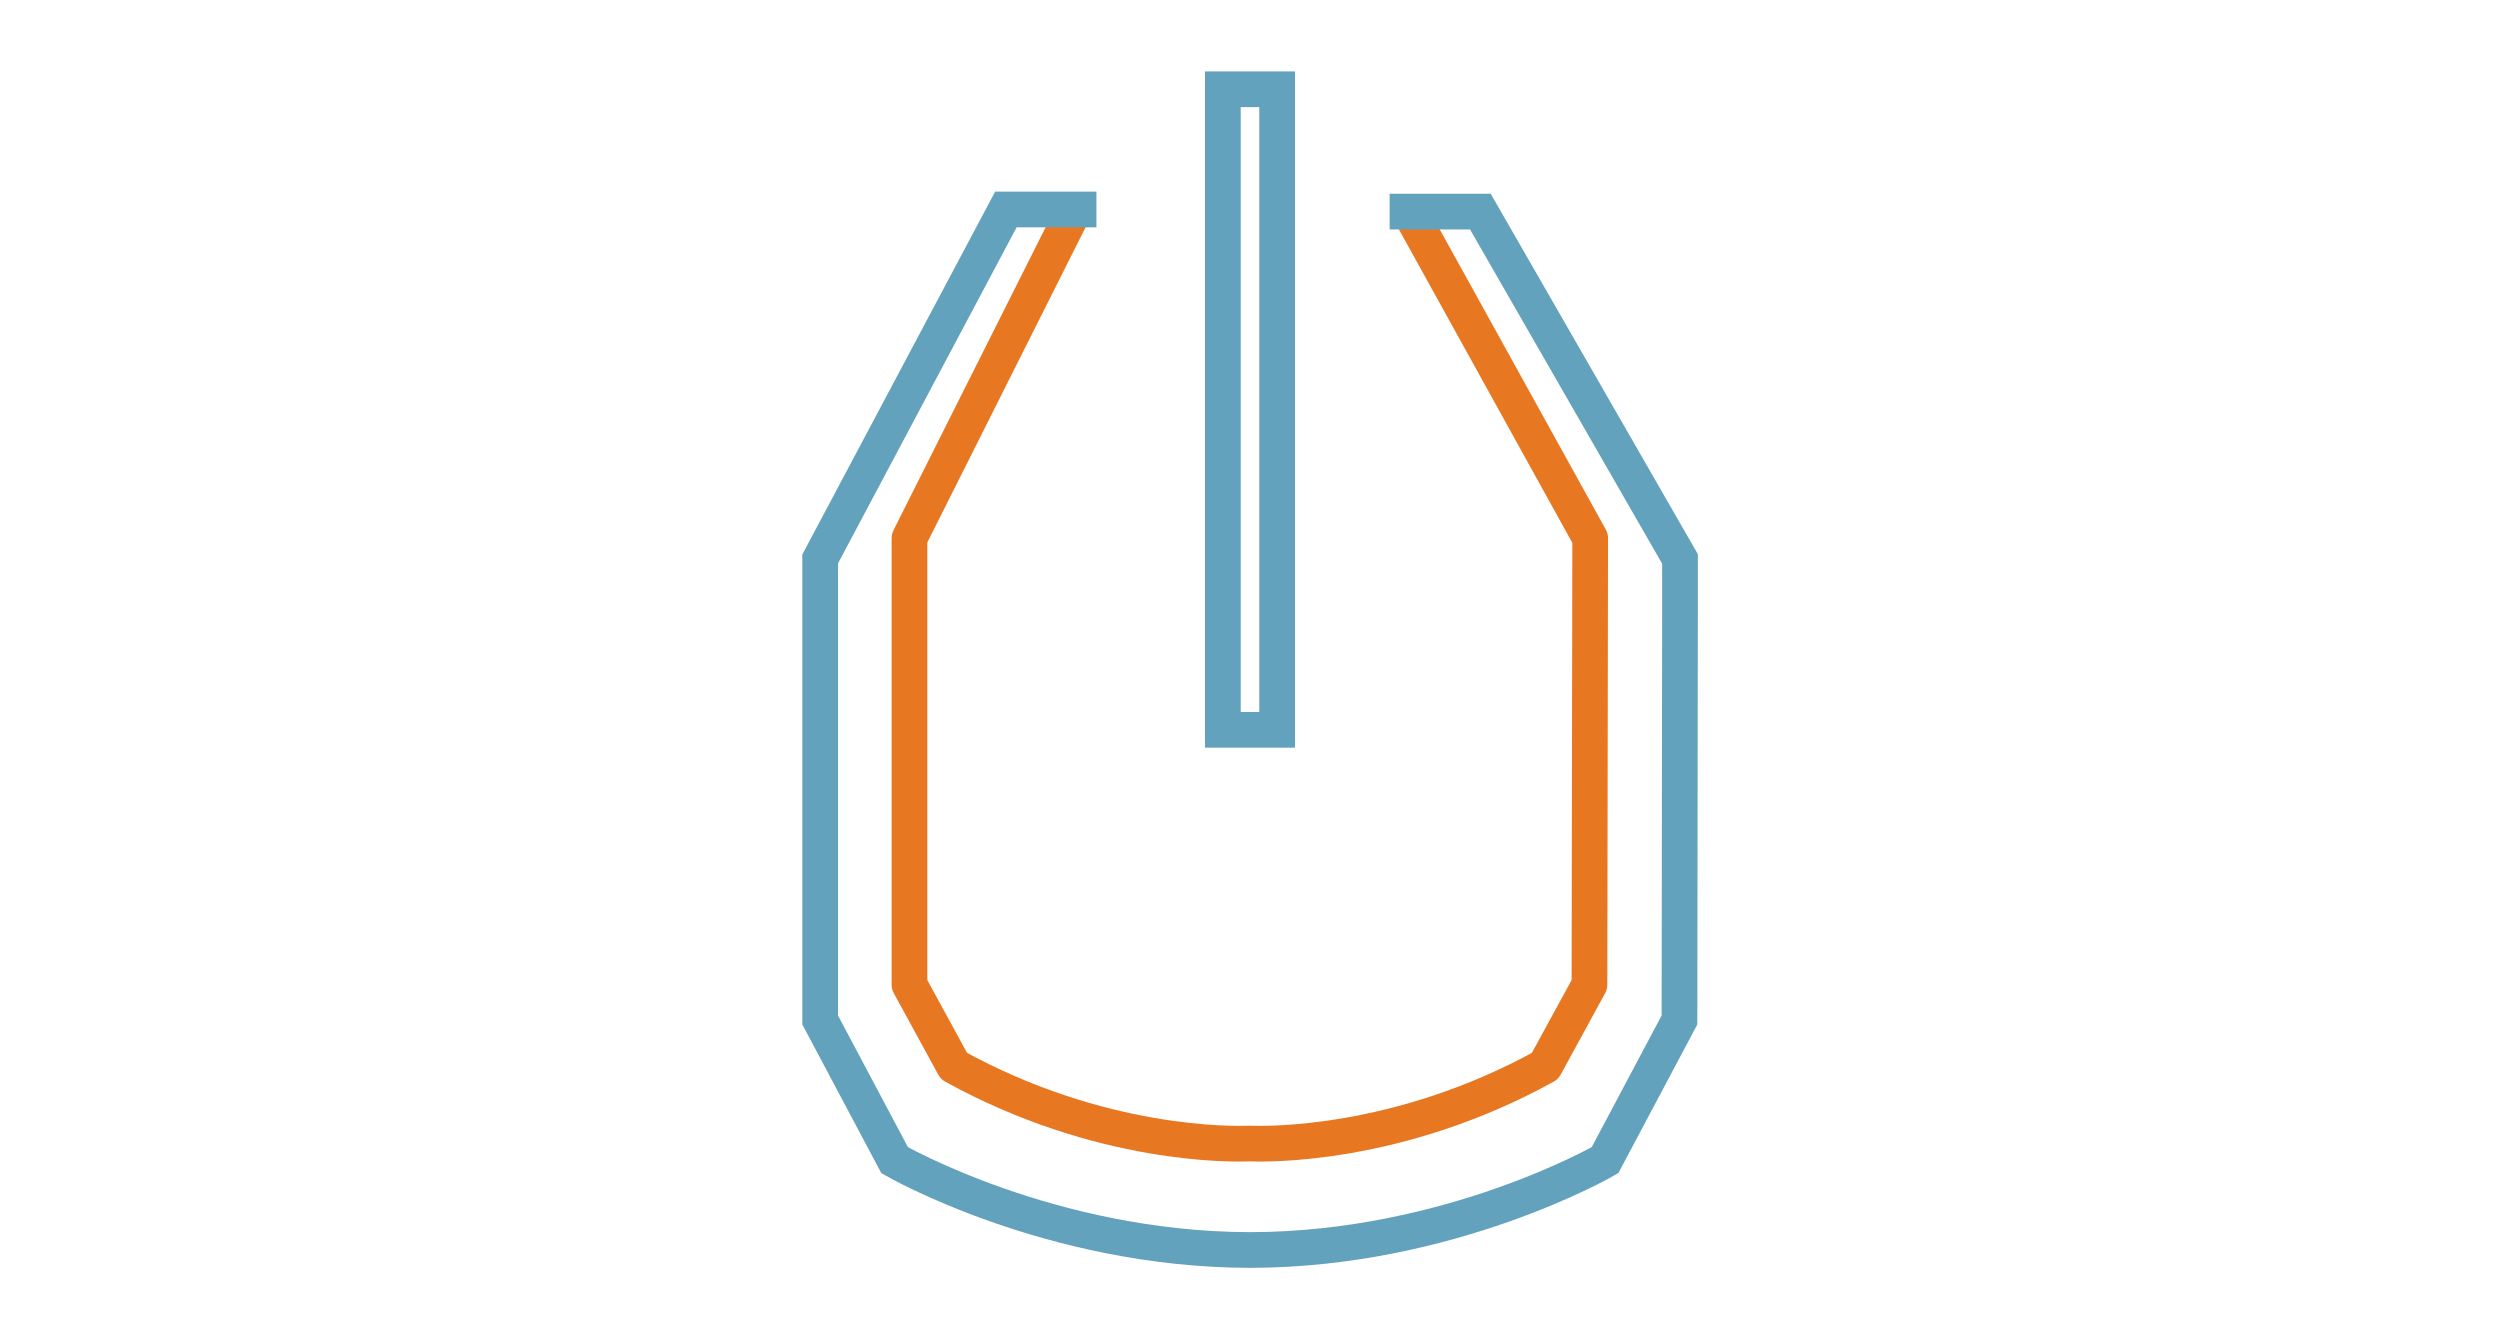 <?xml version="1.0" encoding="utf-8"?>
<!-- Generator: Adobe Illustrator 23.0.3, SVG Export Plug-In . SVG Version: 6.00 Build 0)  -->
<svg version="1.1" xmlns="http://www.w3.org/2000/svg" xmlns:xlink="http://www.w3.org/1999/xlink" x="0px" y="0px"
	 viewBox="0 0 140 75" style="enable-background:new 0 0 140 75;" xml:space="preserve">
<style type="text/css">
	.st0{display:none;}
	.st1{display:inline;}
	.st2{fill:none;stroke:#FFFFFF;stroke-width:2;}
	.st3{fill:none;stroke:#E87722;stroke-width:2;}
	.st4{fill:none;stroke:#63A2BC;stroke-width:2;}
	.st5{fill:none;stroke:#FFFFFF;stroke-width:2;stroke-linejoin:round;}
	.st6{fill:none;stroke:#E87722;stroke-width:2;stroke-linejoin:round;}
	.st7{fill:none;stroke:#00B5E3;stroke-width:2;}
	.st8{fill:none;stroke:#00B5E2;stroke-width:2;}
</style>
<g id="Background" class="st0">
	<rect class="st1" width="140" height="75"/>
</g>
<g id="Ironmaking" class="st0">
	<g class="st1">
		<polyline class="st2" points="63.1,5 63.1,13.63 59.21,52.33 64.09,64.67 67.55,64.67 72.43,64.67 75.89,64.67 80.77,52.33 
			76.88,13.63 76.88,5 		"/>
		<g>
			<polyline class="st2" points="87.37,63.14 82.87,63.14 84.48,58.38 87.37,58.38 			"/>
			<g>
				<path class="st2" d="M89.05,63.64c-1.47,0-2.66-1.29-2.66-2.88s1.19-2.88,2.66-2.88c1.47,0,2.66,1.29,2.66,2.88
					S90.52,63.64,89.05,63.64z"/>
			</g>
			<polyline class="st2" points="52.63,63.14 57.11,63.14 55.49,58.38 52.63,58.38 			"/>
			<g>
				<path class="st2" d="M50.95,63.64c1.47,0,2.66-1.29,2.66-2.88s-1.19-2.88-2.66-2.88c-1.47,0-2.66,1.29-2.66,2.88
					S49.48,63.64,50.95,63.64z"/>
			</g>
			<polyline class="st2" points="75.91,5.02 78.71,5.02 78.71,12.06 85.4,51.7 81.23,64.75 81.23,70 73.19,70 66.79,70 58.75,70 
				58.75,64.75 54.58,51.7 61.27,12.06 61.27,5.02 64.07,5.02 			"/>
		</g>
	</g>
</g>
<g id="Ironmaking_x5F_Mouseover" class="st0">
	<g class="st1">
		<polyline class="st3" points="63.1,5 63.1,13.63 59.21,52.33 64.09,64.67 67.55,64.67 72.43,64.67 75.89,64.67 80.77,52.33 
			76.88,13.63 76.88,5 		"/>
		<g>
			<polyline class="st4" points="87.37,63.14 82.87,63.14 84.48,58.38 87.37,58.38 			"/>
			<g>
				<path class="st4" d="M89.05,63.64c-1.47,0-2.66-1.29-2.66-2.88s1.19-2.88,2.66-2.88c1.47,0,2.66,1.29,2.66,2.88
					S90.52,63.64,89.05,63.64z"/>
			</g>
			<polyline class="st4" points="52.63,63.14 57.11,63.14 55.49,58.38 52.63,58.38 			"/>
			<g>
				<path class="st4" d="M50.95,63.64c1.47,0,2.66-1.29,2.66-2.88s-1.19-2.88-2.66-2.88c-1.47,0-2.66,1.29-2.66,2.88
					S49.48,63.64,50.95,63.64z"/>
			</g>
			<polyline class="st4" points="75.91,5.02 78.71,5.02 78.71,12.06 85.4,51.7 81.23,64.75 81.23,70 73.19,70 66.79,70 58.75,70 
				58.75,64.75 54.58,51.7 61.27,12.06 61.27,5.02 64.07,5.02 			"/>
		</g>
	</g>
</g>
<g id="Steelmaking" class="st0">
	<g class="st1">
		<path class="st5" d="M78.71,11.45l10.34,18.69l-0.04,25l-2.49,4.56c-8.23,4.54-15.65,4.37-16.51,4.34v0c0,0-0.03,0-0.04,0
			c-0.01,0-0.04,0-0.04,0v0c-0.86,0.03-8.28,0.2-16.51-4.34l-2.49-4.56v-25l9.43-18.78"/>
		<path class="st2" d="M77.82,11.85h5.08L94.08,31.3v3h0l-0.03,22.82l-4.17,7.85c0,0-8.67,5.01-19.85,5.03v0c-0.01,0-0.03,0-0.04,0
			c-0.01,0-0.03,0-0.04,0v0c-11.18-0.03-19.85-5.03-19.85-5.03l-4.17-7.85V31.3l10.4-19.57h5.07"/>
		<rect x="68.48" y="5" class="st2" width="3.04" height="35.87"/>
	</g>
</g>
<g id="Steelmaking_x5F_Mouseover">
	<g>
		<path class="st6" d="M78.71,11.45l10.34,18.69l-0.04,25l-2.49,4.56c-8.23,4.54-15.65,4.37-16.51,4.34v0c0,0-0.03,0-0.04,0
			c-0.01,0-0.04,0-0.04,0v0c-0.86,0.03-8.28,0.2-16.51-4.34l-2.49-4.56v-25l9.43-18.78"/>
		<path class="st4" d="M77.82,11.85h5.08L94.08,31.3v3h0l-0.03,22.82l-4.17,7.85c0,0-8.67,5.01-19.85,5.03v0c-0.01,0-0.03,0-0.04,0
			c-0.01,0-0.03,0-0.04,0v0c-11.18-0.03-19.85-5.03-19.85-5.03l-4.17-7.85V31.3l10.4-19.57h5.07"/>
		<rect x="68.48" y="5" class="st4" width="3.04" height="35.87"/>
	</g>
</g>
<g id="Continous_Casting" class="st0">
	<g class="st1">
		<path class="st2" d="M117.52,49.36h-58c-4.77,0-29.96-1.65-28.61-32.21"/>
		<path class="st2" d="M70,44.43c0,1.39-1.13,2.52-2.52,2.52c-1.39,0-2.52-1.13-2.52-2.52c0-1.39,1.13-2.52,2.52-2.52
			C68.87,41.91,70,43.04,70,44.43z"/>
		<path class="st2" d="M69.83,55.34c0,1.39-1.13,2.52-2.51,2.52c-1.39,0-2.52-1.13-2.52-2.52c0-1.39,1.13-2.52,2.52-2.52
			C68.7,52.82,69.83,53.95,69.83,55.34z"/>
		<path class="st2" d="M87.18,55.34c0,1.39-1.13,2.52-2.51,2.52c-1.39,0-2.52-1.13-2.52-2.52c0-1.39,1.13-2.52,2.52-2.52
			C86.05,52.82,87.18,53.95,87.18,55.34z"/>
		<path class="st2" d="M104.7,55.34c0,1.39-1.13,2.52-2.51,2.52c-1.39,0-2.52-1.13-2.52-2.52c0-1.39,1.13-2.52,2.52-2.52
			C103.57,52.82,104.7,53.95,104.7,55.34z"/>
		<path class="st2" d="M24.99,18.79c1.39,0,2.52,1.13,2.52,2.51c0,1.39-1.13,2.52-2.52,2.52c-1.39,0-2.52-1.13-2.52-2.52
			C22.48,19.91,23.61,18.79,24.99,18.79z"/>
		<path class="st2" d="M36.49,18.79c1.39,0,2.52,1.13,2.52,2.51c0,1.39-1.13,2.52-2.52,2.52c-1.39,0-2.51-1.13-2.51-2.52
			C33.98,19.91,35.11,18.79,36.49,18.79z"/>
		<path class="st2" d="M52.74,43.97c-0.8,1.14-2.37,1.41-3.5,0.62c-1.14-0.8-1.42-2.37-0.62-3.5c0.8-1.14,2.37-1.41,3.5-0.62
			C53.26,41.27,53.54,42.84,52.74,43.97z"/>
		<path class="st2" d="M48.32,53.54c-0.8,1.14-2.37,1.41-3.5,0.62c-1.14-0.8-1.42-2.37-0.62-3.5c0.8-1.14,2.37-1.41,3.5-0.62
			C48.83,50.83,49.11,52.4,48.32,53.54z"/>
		<path class="st2" d="M32.59,41.89c-1.18,0.74-2.73,0.38-3.47-0.8c-0.74-1.18-0.38-2.73,0.8-3.47c1.18-0.74,2.73-0.38,3.47,0.8
			C34.13,39.6,33.77,41.16,32.59,41.89z"/>
		<path class="st2" d="M40.84,35.86c-1.18,0.74-2.73,0.38-3.47-0.8c-0.74-1.18-0.38-2.73,0.8-3.47c1.18-0.74,2.73-0.38,3.47,0.8
			C42.38,33.57,42.02,35.13,40.84,35.86z"/>
	</g>
</g>
<g id="Continous_Casting_x5F_Mouseover" class="st0">
	<g class="st1">
		<path class="st3" d="M117.52,49.36h-58c-4.77,0-29.96-1.65-28.61-32.21"/>
		<path class="st4" d="M70,44.43c0,1.39-1.13,2.52-2.52,2.52c-1.39,0-2.52-1.13-2.52-2.52c0-1.39,1.13-2.52,2.52-2.52
			C68.87,41.91,70,43.04,70,44.43z"/>
		<path class="st4" d="M69.83,55.34c0,1.39-1.13,2.52-2.51,2.52c-1.39,0-2.52-1.13-2.52-2.52c0-1.39,1.13-2.52,2.52-2.52
			C68.7,52.82,69.83,53.95,69.83,55.34z"/>
		<path class="st4" d="M87.18,55.34c0,1.39-1.13,2.52-2.51,2.52c-1.39,0-2.52-1.13-2.52-2.52c0-1.39,1.13-2.52,2.52-2.52
			C86.05,52.82,87.18,53.95,87.18,55.34z"/>
		<path class="st4" d="M104.7,55.34c0,1.39-1.13,2.52-2.51,2.52c-1.39,0-2.52-1.13-2.52-2.52c0-1.39,1.13-2.52,2.52-2.52
			C103.57,52.82,104.7,53.95,104.7,55.34z"/>
		<path class="st4" d="M24.99,18.79c1.39,0,2.52,1.13,2.52,2.51c0,1.39-1.13,2.52-2.52,2.52c-1.39,0-2.52-1.13-2.52-2.52
			C22.48,19.91,23.61,18.79,24.99,18.79z"/>
		<path class="st4" d="M36.49,18.79c1.39,0,2.52,1.13,2.52,2.51c0,1.39-1.13,2.52-2.52,2.52c-1.39,0-2.51-1.13-2.51-2.52
			C33.98,19.91,35.11,18.79,36.49,18.79z"/>
		<path class="st4" d="M52.74,43.97c-0.8,1.14-2.37,1.41-3.5,0.62c-1.14-0.8-1.42-2.37-0.62-3.5c0.8-1.14,2.37-1.41,3.5-0.62
			C53.26,41.27,53.54,42.84,52.74,43.97z"/>
		<path class="st4" d="M48.32,53.54c-0.8,1.14-2.37,1.41-3.5,0.62c-1.14-0.8-1.42-2.37-0.62-3.5c0.8-1.14,2.37-1.41,3.5-0.62
			C48.83,50.83,49.11,52.4,48.32,53.54z"/>
		<path class="st4" d="M32.59,41.89c-1.18,0.74-2.73,0.38-3.47-0.8c-0.74-1.18-0.38-2.73,0.8-3.47c1.18-0.74,2.73-0.38,3.47,0.8
			C34.13,39.6,33.77,41.16,32.59,41.89z"/>
		<path class="st4" d="M40.84,35.86c-1.18,0.74-2.73,0.38-3.47-0.8c-0.74-1.18-0.38-2.73,0.8-3.47c1.18-0.74,2.73-0.38,3.47,0.8
			C42.38,33.57,42.02,35.13,40.84,35.86z"/>
	</g>
</g>
<g id="Hot_Rolling_Long" class="st0">
	<g class="st1">
		<path class="st2" d="M94.47,15.81c0,2.38-10.96,4.31-24.47,4.31c-13.51,0-24.47-1.93-24.47-4.31c0-2.38,10.96-4.31,24.47-4.31
			C83.51,11.5,94.47,13.43,94.47,15.81z"/>
		<path class="st2" d="M94.47,21.13c0,2.38-10.96,4.31-24.47,4.31c-13.51,0-24.47-1.93-24.47-4.31"/>
		<path class="st2" d="M94.47,26.56c0,2.38-10.96,4.31-24.47,4.31c-13.51,0-24.47-1.93-24.47-4.31"/>
		<path class="st2" d="M94.47,32c0,2.38-10.96,4.31-24.47,4.31c-13.51,0-24.47-1.93-24.47-4.31"/>
		<path class="st2" d="M94.47,37.44c0,2.38-10.96,4.31-24.47,4.31c-13.51,0-24.47-1.93-24.47-4.31"/>
		<path class="st2" d="M94.47,42.88c0,2.38-10.96,4.31-24.47,4.31c-13.51,0-24.47-1.93-24.47-4.31"/>
		<path class="st2" d="M94.47,48.31c0,2.38-10.96,4.31-24.47,4.31c-13.51,0-24.47-1.93-24.47-4.31"/>
		<path class="st2" d="M94.47,53.75c0,2.38-10.96,4.31-24.47,4.31c-13.51,0-24.47-1.93-24.47-4.31"/>
		<path class="st2" d="M94.47,59.19c0,2.38-10.96,4.31-24.47,4.31c-13.51,0-24.47-1.93-24.47-4.31"/>
	</g>
</g>
<g id="Hot_Rolling_Long_x5F_Mouseover" class="st0">
	<g class="st1">
		<path class="st3" d="M94.47,15.81c0,2.38-10.96,4.31-24.47,4.31c-13.51,0-24.47-1.93-24.47-4.31c0-2.38,10.96-4.31,24.47-4.31
			C83.51,11.5,94.47,13.43,94.47,15.81z"/>
		<path class="st3" d="M94.47,21.13c0,2.38-10.96,4.31-24.47,4.31c-13.51,0-24.47-1.93-24.47-4.31"/>
		<path class="st3" d="M94.47,26.56c0,2.38-10.96,4.31-24.47,4.31c-13.51,0-24.47-1.93-24.47-4.31"/>
		<path class="st3" d="M94.47,32c0,2.38-10.96,4.31-24.47,4.31c-13.51,0-24.47-1.93-24.47-4.31"/>
		<path class="st3" d="M94.47,37.44c0,2.38-10.96,4.31-24.47,4.31c-13.51,0-24.47-1.93-24.47-4.31"/>
		<path class="st3" d="M94.47,42.88c0,2.38-10.96,4.31-24.47,4.31c-13.51,0-24.47-1.93-24.47-4.31"/>
		<path class="st3" d="M94.47,48.31c0,2.38-10.96,4.31-24.47,4.31c-13.51,0-24.47-1.93-24.47-4.31"/>
		<path class="st3" d="M94.47,53.75c0,2.38-10.96,4.31-24.47,4.31c-13.51,0-24.47-1.93-24.47-4.31"/>
		<path class="st3" d="M94.47,59.19c0,2.38-10.96,4.31-24.47,4.31c-13.51,0-24.47-1.93-24.47-4.31"/>
	</g>
</g>
<g id="Hot_Rolling_Flat" class="st0">
	<g class="st1">
		<path class="st2" d="M70.02,42.63c-2.96,0-5.37-2.3-5.37-5.14c0-2.83,2.41-5.13,5.37-5.13c2.96,0,5.37,2.3,5.37,5.13
			C75.39,40.33,72.98,42.63,70.02,42.63z"/>
		<path class="st2" d="M80.96,36.18c-0.68-5.21-5.32-9.26-10.94-9.26c-6.08,0-11.03,4.75-11.03,10.59s4.95,10.59,11.03,10.59
			c5.62,0,10.25-4.05,10.94-9.26"/>
		<path class="st2" d="M86.65,36.16c-0.71-8.22-7.9-14.7-16.63-14.7c-9.21,0-16.7,7.2-16.7,16.04c0,8.84,7.49,16.04,16.7,16.04
			c8.74,0,15.92-6.48,16.63-14.7"/>
		<path class="st2" d="M92.33,36.15C91.6,24.93,81.88,16.01,70.02,16.01c-12.33,0-22.36,9.64-22.36,21.49s10.03,21.49,22.36,21.49
			c11.86,0,21.58-8.92,22.31-20.15"/>
		<path class="st2" d="M98,36.15c-0.73-14.23-13-25.6-27.98-25.6C54.57,10.55,42,22.64,42,37.5s12.57,26.95,28.02,26.95
			C85,64.45,97.27,53.08,98,38.85"/>
	</g>
</g>
<g id="Hot_Rolling_Flat_x5F_Mouseover" class="st0">
	<g class="st1">
		<path class="st3" d="M70.02,42.63c-2.96,0-5.37-2.3-5.37-5.14c0-2.83,2.41-5.13,5.37-5.13c2.96,0,5.37,2.3,5.37,5.13
			C75.39,40.33,72.98,42.63,70.02,42.63z"/>
		<path class="st3" d="M80.96,36.18c-0.68-5.21-5.32-9.26-10.94-9.26c-6.08,0-11.03,4.75-11.03,10.59s4.95,10.59,11.03,10.59
			c5.62,0,10.25-4.05,10.94-9.26"/>
		<path class="st3" d="M86.65,36.16c-0.71-8.22-7.9-14.7-16.63-14.7c-9.21,0-16.7,7.2-16.7,16.04c0,8.84,7.49,16.04,16.7,16.04
			c8.74,0,15.92-6.48,16.63-14.7"/>
		<path class="st3" d="M92.33,36.15C91.6,24.93,81.88,16.01,70.02,16.01c-12.33,0-22.36,9.64-22.36,21.49s10.03,21.49,22.36,21.49
			c11.86,0,21.58-8.92,22.31-20.15"/>
		<path class="st3" d="M98,36.15c-0.73-14.23-13-25.6-27.98-25.6C54.57,10.55,42,22.64,42,37.5s12.57,26.95,28.02,26.95
			C85,64.45,97.27,53.08,98,38.85"/>
	</g>
</g>
<g id="Cold_Rolling" class="st0">
	<g class="st1">
		<path class="st2" d="M70.02,42.63c-2.96,0-5.37-2.3-5.37-5.14c0-2.83,2.41-5.13,5.37-5.13c2.96,0,5.37,2.3,5.37,5.13
			C75.39,40.33,72.98,42.63,70.02,42.63z"/>
		<path class="st2" d="M80.96,36.18c-0.68-5.21-5.32-9.26-10.94-9.26c-6.08,0-11.03,4.75-11.03,10.59s4.95,10.59,11.03,10.59
			c5.62,0,10.25-4.05,10.94-9.26"/>
		<path class="st2" d="M86.65,36.16c-0.71-8.22-7.9-14.7-16.63-14.7c-9.21,0-16.7,7.2-16.7,16.04c0,8.84,7.49,16.04,16.7,16.04
			c8.74,0,15.92-6.48,16.63-14.7"/>
		<path class="st2" d="M92.33,36.15C91.6,24.93,81.88,16.01,70.02,16.01c-12.33,0-22.36,9.64-22.36,21.49s10.03,21.49,22.36,21.49
			c11.86,0,21.58-8.92,22.31-20.15"/>
		<path class="st2" d="M98,36.15c-0.73-14.23-13-25.6-27.98-25.6C54.57,10.55,42,22.64,42,37.5s12.57,26.95,28.02,26.95
			C85,64.45,97.27,53.08,98,38.85"/>
	</g>
</g>
<g id="Cold_Rolling_x5F_Mouseover" class="st0">
	<g class="st1">
		<path class="st7" d="M70.02,42.63c-2.96,0-5.37-2.3-5.37-5.14c0-2.83,2.41-5.13,5.37-5.13c2.96,0,5.37,2.3,5.37,5.13
			C75.39,40.33,72.98,42.63,70.02,42.63z"/>
		<path class="st7" d="M80.96,36.18c-0.68-5.21-5.32-9.26-10.94-9.26c-6.08,0-11.03,4.75-11.03,10.59s4.95,10.59,11.03,10.59
			c5.62,0,10.25-4.05,10.94-9.26"/>
		<path class="st7" d="M86.65,36.16c-0.71-8.22-7.9-14.7-16.63-14.7c-9.21,0-16.7,7.2-16.7,16.04c0,8.84,7.49,16.04,16.7,16.04
			c8.74,0,15.92-6.48,16.63-14.7"/>
		<path class="st7" d="M92.33,36.15C91.6,24.93,81.88,16.01,70.02,16.01c-12.33,0-22.36,9.64-22.36,21.49s10.03,21.49,22.36,21.49
			c11.86,0,21.58-8.92,22.31-20.15"/>
		<path class="st7" d="M98,36.15c-0.73-14.23-13-25.6-27.98-25.6C54.57,10.55,42,22.64,42,37.5s12.57,26.95,28.02,26.95
			C85,64.45,97.27,53.08,98,38.85"/>
	</g>
</g>
<g id="Non_Ferrous_Rolling" class="st0">
	<g class="st1">
		<path class="st2" d="M67.11,39.62c0-1.75,1.43-3.16,3.19-3.16c1.76,0,3.19,1.42,3.19,3.16c0,1.74-1.43,3.16-3.19,3.16
			C68.54,42.78,67.11,41.36,67.11,39.62z"/>
		<path class="st2" d="M64.24,49.64c0-3.32,2.71-6.01,6.06-6.01c3.34,0,6.06,2.69,6.06,6.01c0,3.32-2.71,6.01-6.06,6.01
			C66.95,55.64,64.24,52.95,64.24,49.64z"/>
		<path class="st2" d="M67.11,29.65c0,1.75,1.43,3.16,3.19,3.16c1.76,0,3.19-1.42,3.19-3.16c0-1.75-1.43-3.16-3.19-3.16
			C68.54,26.49,67.11,27.9,67.11,29.65z"/>
		<path class="st2" d="M64.24,19.63c0,3.32,2.71,6.01,6.06,6.01c3.34,0,6.06-2.69,6.06-6.01c0-3.32-2.71-6.01-6.06-6.01
			C66.95,13.62,64.24,16.31,64.24,19.63z"/>
		<path class="st2" d="M101.14,48.86c0.4,1.03,1.81,0.99,2.57,0.45c1.38-0.99,1.25-2.99,0.21-4.16c-1.53-1.71-4.27-1.49-5.84,0.04
			c-2.1,2.04-1.76,5.45,0.29,7.39c2.58,2.45,6.76,2.01,9.11-0.51c2.84-3.06,2.29-7.92-0.78-10.63c-3.61-3.19-9.27-2.53-12.38,1
			c-3.59,4.08-2.82,10.4,1.27,13.86c4.64,3.93,11.77,3.06,15.64-1.48c4.34-5.09,3.35-12.87-1.75-17.08
			c-2.41-1.99-5.34-2.93-8.28-2.94l-1.59,0H40.39l-1.59,0c-2.94,0.01-5.87,0.96-8.28,2.94c-5.1,4.21-6.09,11.99-1.75,17.09
			c3.87,4.54,11,5.41,15.64,1.48c4.09-3.46,4.86-9.78,1.27-13.86c-3.11-3.53-8.76-4.19-12.38-1c-3.06,2.7-3.62,7.57-0.78,10.63
			c2.35,2.52,6.53,2.96,9.11,0.51c2.05-1.94,2.39-5.35,0.29-7.39c-1.57-1.53-4.3-1.75-5.84-0.04c-1.05,1.17-1.18,3.18,0.21,4.16
			c0.77,0.55,2.17,0.58,2.57-0.45"/>
		<path class="st2" d="M51.16,70V57.16l3.24-4.01V10.33c0-5.9,5.93-5.32,5.93-5.32h19.46c0,0,6.32-0.51,6.32,5.32v42.84l3.32,3.84
			l-0.08,12.91L51.16,70z"/>
	</g>
</g>
<g id="Non_Ferrous_Rolling_x5F_Mouseover" class="st0">
	<g class="st1">
		<path class="st4" d="M67.11,39.62c0-1.75,1.43-3.16,3.19-3.16c1.76,0,3.19,1.42,3.19,3.16c0,1.74-1.43,3.16-3.19,3.16
			C68.54,42.78,67.11,41.36,67.11,39.62z"/>
		<path class="st4" d="M64.24,49.64c0-3.32,2.71-6.01,6.06-6.01c3.34,0,6.06,2.69,6.06,6.01c0,3.32-2.71,6.01-6.06,6.01
			C66.95,55.64,64.24,52.95,64.24,49.64z"/>
		<path class="st4" d="M67.11,29.65c0,1.75,1.43,3.16,3.19,3.16c1.76,0,3.19-1.42,3.19-3.16c0-1.75-1.43-3.16-3.19-3.16
			C68.54,26.49,67.11,27.9,67.11,29.65z"/>
		<path class="st4" d="M64.24,19.63c0,3.32,2.71,6.01,6.06,6.01c3.34,0,6.06-2.69,6.06-6.01c0-3.32-2.71-6.01-6.06-6.01
			C66.95,13.62,64.24,16.31,64.24,19.63z"/>
		<path class="st8" d="M101.14,48.86c0.4,1.03,1.81,0.99,2.57,0.45c1.38-0.99,1.25-2.99,0.21-4.16c-1.53-1.71-4.27-1.49-5.84,0.04
			c-2.1,2.04-1.76,5.45,0.29,7.39c2.58,2.45,6.76,2.01,9.11-0.51c2.84-3.06,2.29-7.92-0.78-10.63c-3.61-3.19-9.27-2.53-12.38,1
			c-3.59,4.08-2.82,10.4,1.27,13.86c4.64,3.93,11.77,3.06,15.64-1.48c4.34-5.09,3.35-12.87-1.75-17.08
			c-2.41-1.99-5.34-2.93-8.28-2.94l-1.59,0H40.39l-1.59,0c-2.94,0.01-5.87,0.96-8.28,2.94c-5.1,4.21-6.09,11.99-1.75,17.09
			c3.87,4.54,11,5.41,15.64,1.48c4.09-3.46,4.86-9.78,1.27-13.86c-3.11-3.53-8.76-4.19-12.38-1c-3.06,2.7-3.62,7.57-0.78,10.63
			c2.35,2.52,6.53,2.96,9.11,0.51c2.05-1.94,2.39-5.35,0.29-7.39c-1.57-1.53-4.3-1.75-5.84-0.04c-1.05,1.17-1.18,3.18,0.21,4.16
			c0.77,0.55,2.17,0.58,2.57-0.45"/>
		<path class="st4" d="M51.16,70V57.16l3.24-4.01V10.33c0-5.9,5.93-5.32,5.93-5.32h19.46c0,0,6.32-0.51,6.32,5.32v42.84l3.32,3.84
			l-0.08,12.91L51.16,70z"/>
	</g>
</g>
<g id="Processing" class="st0">
	<g class="st1">
		<line class="st2" x1="42.27" y1="10" x2="42.27" y2="65"/>
		<line class="st2" x1="75.54" y1="10" x2="75.54" y2="65"/>
		<line class="st2" x1="53.36" y1="10" x2="53.36" y2="65"/>
		<line class="st2" x1="86.64" y1="10" x2="86.64" y2="65"/>
		<line class="st2" x1="64.45" y1="10" x2="64.45" y2="65"/>
		<line class="st2" x1="97.73" y1="10" x2="97.73" y2="65"/>
	</g>
</g>
<g id="Processing_x5F_Mouseover" class="st0">
	<g class="st1">
		<line class="st4" x1="42.27" y1="10" x2="42.27" y2="65"/>
		<line class="st4" x1="75.54" y1="10" x2="75.54" y2="65"/>
		<line class="st4" x1="53.36" y1="10" x2="53.36" y2="65"/>
		<line class="st4" x1="86.64" y1="10" x2="86.64" y2="65"/>
		<line class="st4" x1="64.45" y1="10" x2="64.45" y2="65"/>
		<line class="st4" x1="97.73" y1="10" x2="97.73" y2="65"/>
	</g>
</g>
<g id="Endless_Casting_u_Rolling" class="st0">
	<g class="st1">
		<path class="st2" d="M132.75,43.04H44.3c-4.77,0-29.96-1.64-28.61-32.21"/>
		<path class="st2" d="M54.77,38.11c0,1.39-1.13,2.52-2.51,2.52c-1.39,0-2.52-1.13-2.52-2.52c0-1.39,1.13-2.52,2.52-2.52
			C53.65,35.59,54.77,36.72,54.77,38.11z"/>
		<path class="st2" d="M54.6,49.02c0,1.39-1.13,2.52-2.51,2.52c-1.39,0-2.52-1.13-2.52-2.52c0-1.39,1.13-2.51,2.52-2.51
			C53.48,46.51,54.6,47.63,54.6,49.02z"/>
		<path class="st2" d="M71.95,49.02c0,1.39-1.13,2.52-2.51,2.52c-1.39,0-2.52-1.13-2.52-2.52c0-1.39,1.13-2.51,2.52-2.51
			C70.83,46.51,71.95,47.63,71.95,49.02z"/>
		<path class="st2" d="M89.47,49.02c0,1.39-1.13,2.52-2.52,2.52c-1.39,0-2.52-1.13-2.52-2.52c0-1.39,1.13-2.51,2.52-2.51
			C88.34,46.51,89.47,47.63,89.47,49.02z"/>
		<path class="st2" d="M9.77,12.47c1.39,0,2.52,1.13,2.52,2.52c0,1.39-1.13,2.52-2.52,2.52s-2.52-1.13-2.52-2.52
			C7.25,13.6,8.38,12.47,9.77,12.47z"/>
		<path class="st2" d="M21.26,12.47c1.39,0,2.52,1.13,2.52,2.52c0,1.39-1.13,2.52-2.52,2.52c-1.39,0-2.51-1.13-2.51-2.52
			C18.75,13.6,19.88,12.47,21.26,12.47z"/>
		<path class="st2" d="M37.51,37.65c-0.8,1.14-2.37,1.41-3.5,0.62c-1.14-0.8-1.42-2.37-0.62-3.5c0.79-1.14,2.37-1.41,3.5-0.62
			C38.03,34.95,38.31,36.52,37.51,37.65z"/>
		<path class="st2" d="M33.09,47.22c-0.8,1.14-2.37,1.41-3.5,0.62c-1.14-0.8-1.42-2.37-0.62-3.5c0.8-1.14,2.37-1.41,3.5-0.62
			C33.61,44.52,33.88,46.09,33.09,47.22z"/>
		<path class="st2" d="M17.36,35.58c-1.18,0.74-2.73,0.38-3.46-0.8c-0.74-1.18-0.38-2.73,0.8-3.47c1.18-0.74,2.73-0.38,3.47,0.8
			C18.9,33.29,18.54,34.84,17.36,35.58z"/>
		<path class="st2" d="M25.61,29.54c-1.18,0.74-2.73,0.38-3.46-0.8c-0.74-1.18-0.38-2.73,0.8-3.47c1.18-0.73,2.73-0.38,3.47,0.8
			C27.15,27.25,26.79,28.81,25.61,29.54z"/>
		<path class="st2" d="M100.54,64.17v-7.76l1.92-2.42V28.12c0-3.57,3.51-3.21,3.51-3.21h11.51c0,0,3.74-0.31,3.74,3.21V54l1.97,2.32
			l-0.05,7.8L100.54,64.17z"/>
		<path class="st2" d="M110.3,46.6c0-0.86,0.7-1.56,1.56-1.56c0.86,0,1.56,0.7,1.56,1.56c0,0.86-0.7,1.56-1.56,1.56
			C111,48.15,110.3,47.46,110.3,46.6z"/>
		<path class="st2" d="M108.55,52.77c0-1.83,1.48-3.31,3.31-3.31c1.83,0,3.31,1.48,3.31,3.31s-1.48,3.31-3.31,3.31
			C110.03,56.08,108.55,54.6,108.55,52.77z"/>
		<path class="st2" d="M110.3,39.71c0,0.86,0.7,1.56,1.56,1.56c0.86,0,1.56-0.7,1.56-1.56c0-0.86-0.7-1.56-1.56-1.56
			C111,38.15,110.3,38.85,110.3,39.71z"/>
		<path class="st2" d="M108.55,33.53c0,1.83,1.48,3.31,3.31,3.31c1.83,0,3.31-1.48,3.31-3.31c0-1.83-1.48-3.31-3.31-3.31
			C110.03,30.22,108.55,31.7,108.55,33.53z"/>
	</g>
</g>
<g id="Endless_Casting_u_Rolling_x5F_Mouseover" class="st0">
	<g class="st1">
		<path class="st3" d="M132.75,43.04H44.3c-4.77,0-29.96-1.64-28.61-32.21"/>
		<path class="st4" d="M54.77,38.11c0,1.39-1.13,2.52-2.51,2.52c-1.39,0-2.52-1.13-2.52-2.52c0-1.39,1.13-2.52,2.52-2.52
			C53.65,35.59,54.77,36.72,54.77,38.11z"/>
		<path class="st4" d="M54.6,49.02c0,1.39-1.13,2.52-2.51,2.52c-1.39,0-2.52-1.13-2.52-2.52c0-1.39,1.13-2.51,2.52-2.51
			C53.48,46.51,54.6,47.63,54.6,49.02z"/>
		<path class="st4" d="M71.95,49.02c0,1.39-1.13,2.52-2.51,2.52c-1.39,0-2.52-1.13-2.52-2.52c0-1.39,1.13-2.51,2.52-2.51
			C70.83,46.51,71.95,47.63,71.95,49.02z"/>
		<path class="st4" d="M89.47,49.02c0,1.39-1.13,2.52-2.52,2.52c-1.39,0-2.52-1.13-2.52-2.52c0-1.39,1.13-2.51,2.52-2.51
			C88.34,46.51,89.47,47.63,89.47,49.02z"/>
		<path class="st4" d="M9.77,12.47c1.39,0,2.52,1.13,2.52,2.52c0,1.39-1.13,2.52-2.52,2.52s-2.52-1.13-2.52-2.52
			C7.25,13.6,8.38,12.47,9.77,12.47z"/>
		<path class="st4" d="M21.26,12.47c1.39,0,2.52,1.13,2.52,2.52c0,1.39-1.13,2.52-2.52,2.52c-1.39,0-2.51-1.13-2.51-2.52
			C18.75,13.6,19.88,12.47,21.26,12.47z"/>
		<path class="st4" d="M37.51,37.65c-0.8,1.14-2.37,1.41-3.5,0.62c-1.14-0.8-1.42-2.37-0.62-3.5c0.79-1.14,2.37-1.41,3.5-0.62
			C38.03,34.95,38.31,36.52,37.51,37.65z"/>
		<path class="st4" d="M33.09,47.22c-0.8,1.14-2.37,1.41-3.5,0.62c-1.14-0.8-1.42-2.37-0.62-3.5c0.8-1.14,2.37-1.41,3.5-0.62
			C33.61,44.52,33.88,46.09,33.09,47.22z"/>
		<path class="st4" d="M17.36,35.58c-1.18,0.74-2.73,0.38-3.46-0.8c-0.74-1.18-0.38-2.73,0.8-3.47c1.18-0.74,2.73-0.38,3.47,0.8
			C18.9,33.29,18.54,34.84,17.36,35.58z"/>
		<path class="st4" d="M25.61,29.54c-1.18,0.74-2.73,0.38-3.46-0.8c-0.74-1.18-0.38-2.73,0.8-3.47c1.18-0.73,2.73-0.38,3.47,0.8
			C27.15,27.25,26.79,28.81,25.61,29.54z"/>
		<path class="st4" d="M100.54,64.17v-7.76l1.92-2.42V28.12c0-3.57,3.51-3.21,3.51-3.21h11.51c0,0,3.74-0.31,3.74,3.21V54l1.97,2.32
			l-0.05,7.8L100.54,64.17z"/>
		<path class="st4" d="M110.3,46.6c0-0.86,0.7-1.56,1.56-1.56c0.86,0,1.56,0.7,1.56,1.56c0,0.86-0.7,1.56-1.56,1.56
			C111,48.15,110.3,47.46,110.3,46.6z"/>
		<path class="st4" d="M108.55,52.77c0-1.83,1.48-3.31,3.31-3.31c1.83,0,3.31,1.48,3.31,3.31s-1.48,3.31-3.31,3.31
			C110.03,56.08,108.55,54.6,108.55,52.77z"/>
		<path class="st4" d="M110.3,39.71c0,0.86,0.7,1.56,1.56,1.56c0.86,0,1.56-0.7,1.56-1.56c0-0.86-0.7-1.56-1.56-1.56
			C111,38.15,110.3,38.85,110.3,39.71z"/>
		<path class="st4" d="M108.55,33.53c0,1.83,1.48,3.31,3.31,3.31c1.83,0,3.31-1.48,3.31-3.31c0-1.83-1.48-3.31-3.31-3.31
			C110.03,30.22,108.55,31.7,108.55,33.53z"/>
	</g>
</g>
<g id="Mini_Mills" class="st0">
	<g class="st1">
		<g>
			<path class="st2" d="M36.27,51.98h-3.59v5.07h6.25l0.95,2.22c0,0,10.61,10.67,28.87,10.73c0,0,13.21-0.1,20.33-7.03h18.26V40.7
				H93.99V26.99c0,0-0.54-1.63-4.07-2.6l-16.55-4.46H56.11L41.2,23.57c0,0-4.93,1.45-4.93,3.41V51.98z"/>
		</g>
		<rect x="63.4" y="5" class="st2" width="3.09" height="36.49"/>
		<g>
			<path class="st2" d="M41.29,30.21c0,0,0.4-1.13,1.99-1.56l14.8-3.03h13.5l14.37,3.03c0,0,2.43,0.61,2.38,1.56v14.74h14.4v12.94
				H86.2c0,0-4.67,6.14-17.44,6.19c0,0-16.7,0.25-27.47-8.47V30.21z"/>
		</g>
	</g>
</g>
<g id="Mini_Mills_x5F_Mouseover" class="st0">
	<g class="st1">
		<g>
			<path class="st4" d="M36.27,51.98h-3.59v5.07h6.25l0.95,2.22c0,0,10.61,10.67,28.87,10.73c0,0,13.21-0.1,20.33-7.03h18.26V40.7
				H93.99V26.99c0,0-0.54-1.63-4.07-2.6l-16.55-4.46H56.11L41.2,23.57c0,0-4.93,1.45-4.93,3.41V51.98z"/>
		</g>
		<rect x="63.4" y="5" class="st3" width="3.09" height="36.49"/>
		<g>
			<path class="st3" d="M41.29,30.21c0,0,0.4-1.13,1.99-1.56l14.8-3.03h13.5l14.37,3.03c0,0,2.43,0.61,2.38,1.56v14.74h14.4v12.94
				H86.2c0,0-4.67,6.14-17.44,6.19c0,0-16.7,0.25-27.47-8.47V30.21z"/>
		</g>
	</g>
</g>
</svg>
